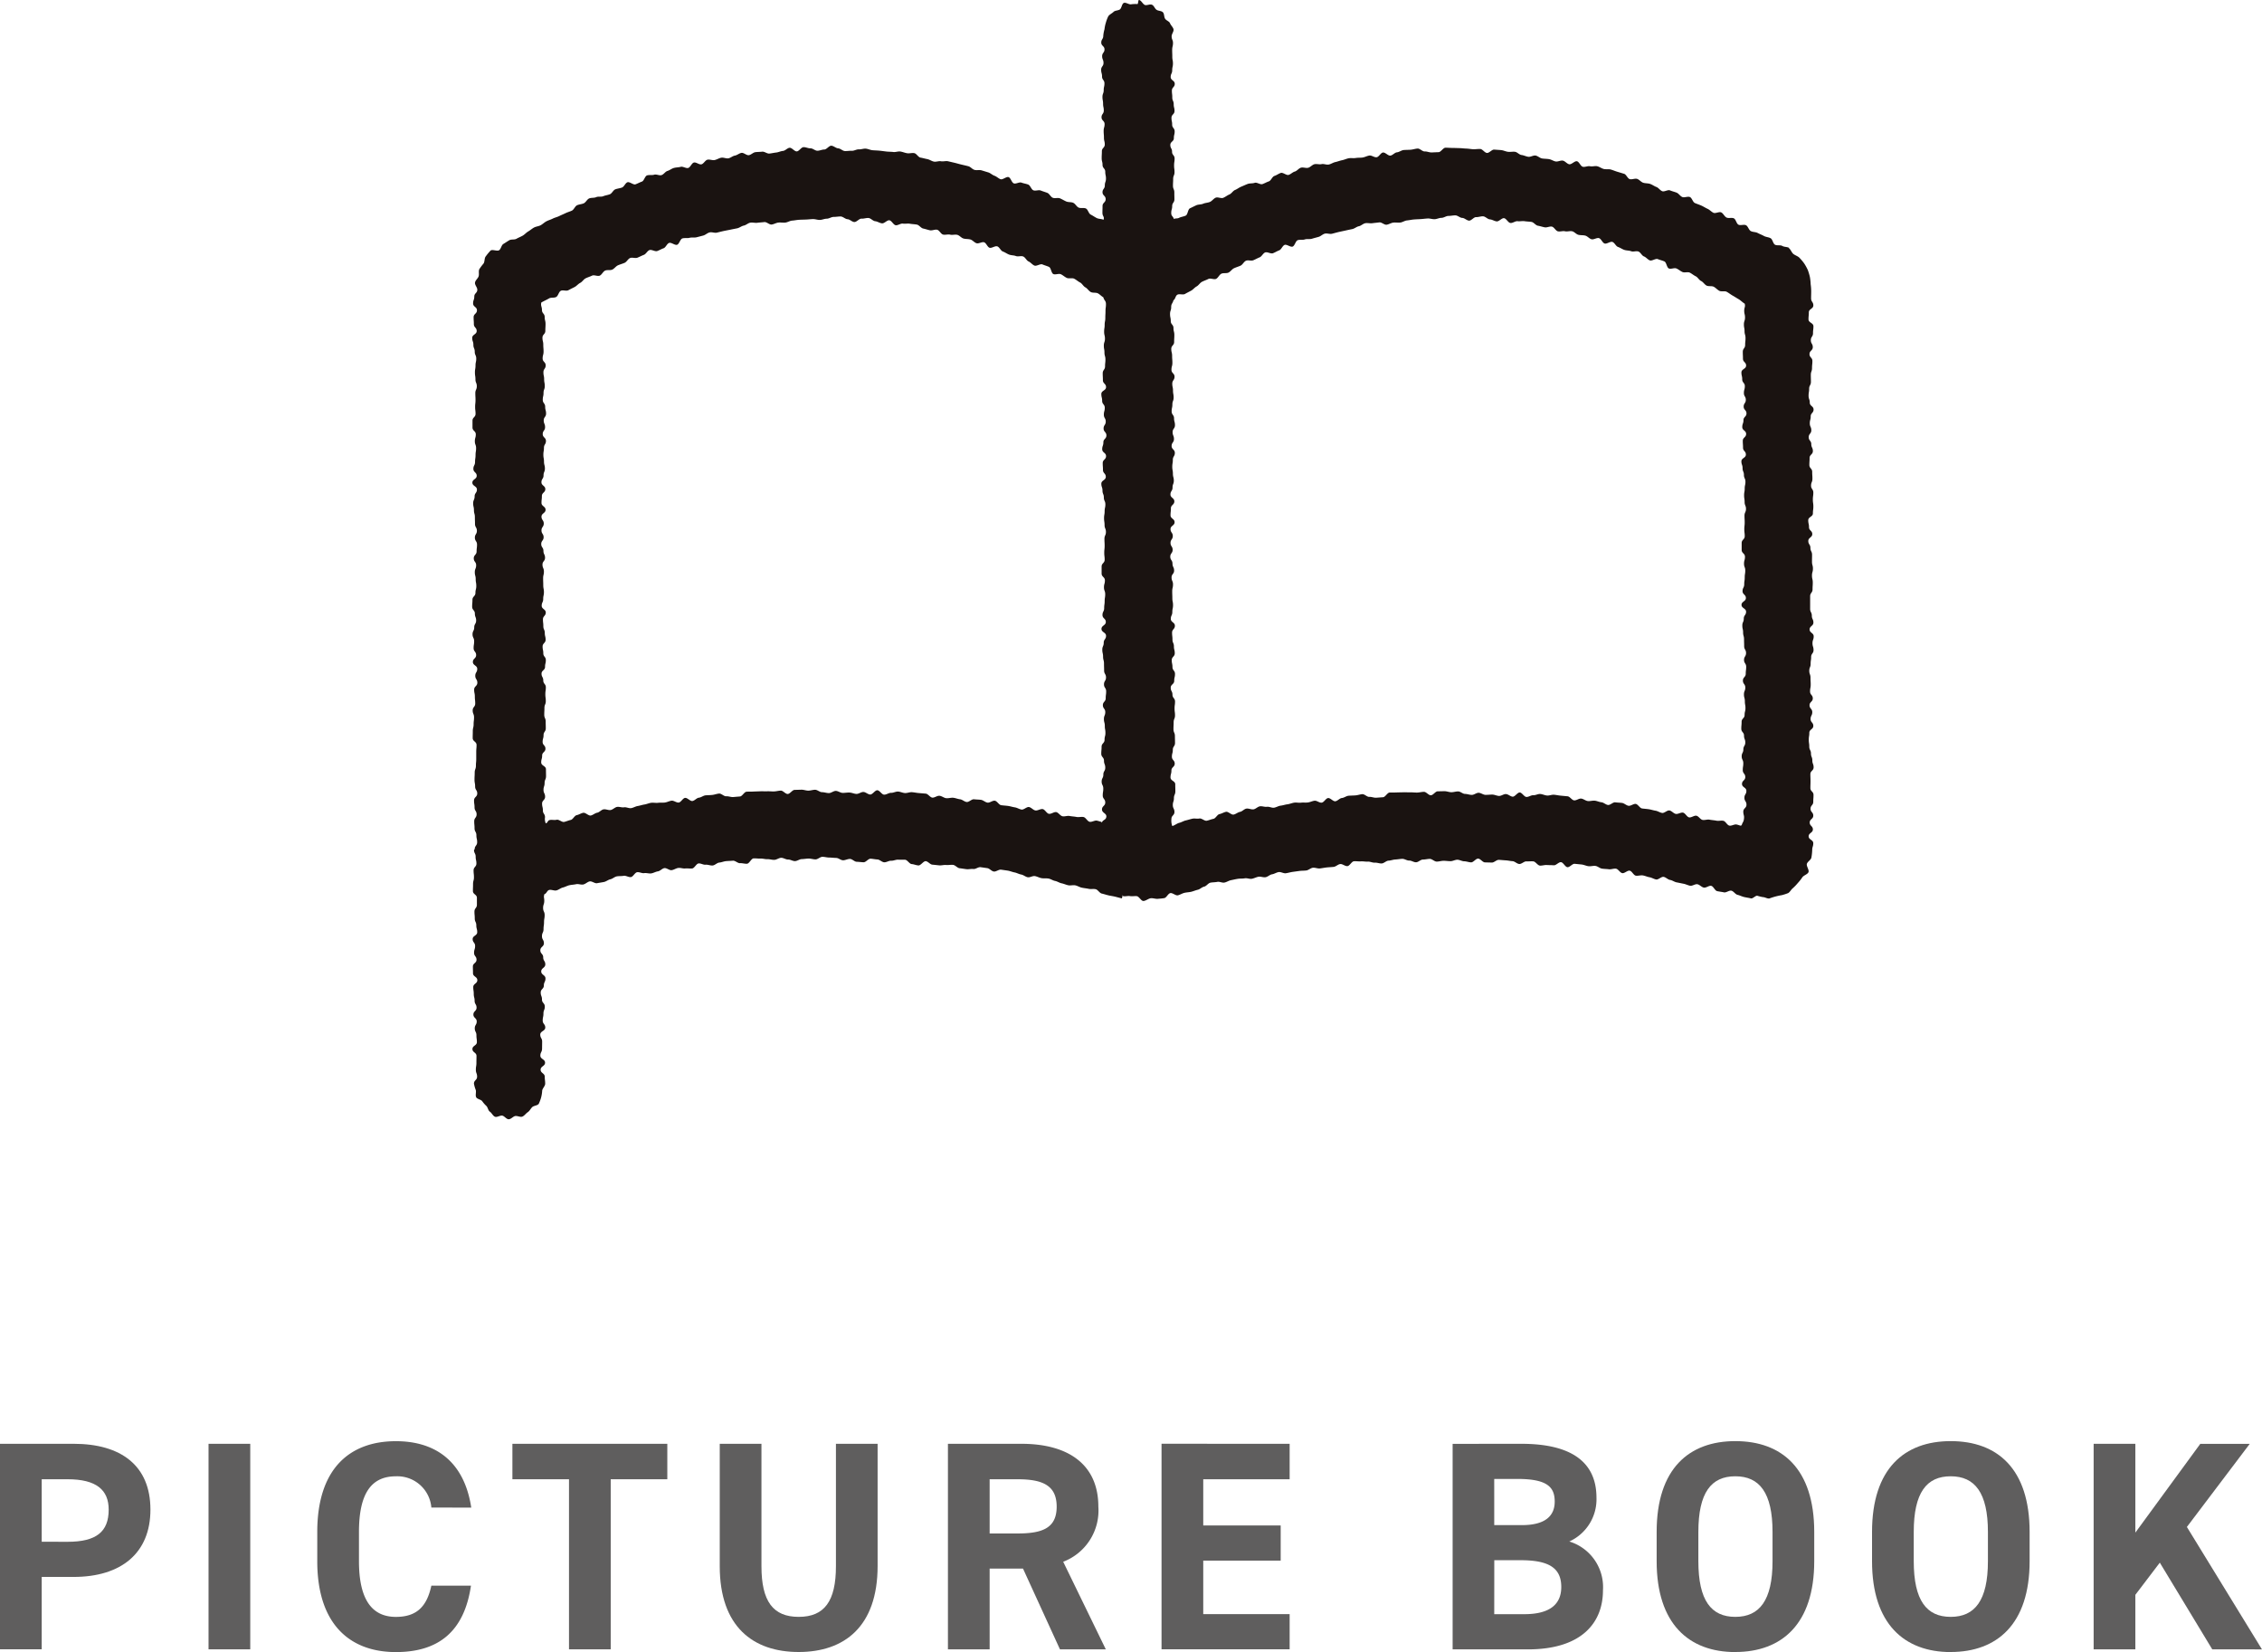 <svg id="グループ_913" data-name="グループ 913" xmlns="http://www.w3.org/2000/svg" xmlns:xlink="http://www.w3.org/1999/xlink" width="166.5" height="121.612" viewBox="0 0 166.5 121.612">
  <defs>
    <clipPath id="clip-path">
      <rect id="長方形_19489" data-name="長方形 19489" width="166.5" height="121.612" fill="none"/>
    </clipPath>
  </defs>
  <g id="グループ_912" data-name="グループ 912" clip-path="url(#clip-path)">
    <path id="パス_6022" data-name="パス 6022" d="M3.07,166.163v5.328H0v-15.13H5.416c3.486,0,5.657,1.6,5.657,4.846,0,3.2-2.149,4.955-5.657,4.955Zm1.907-2.587C7.1,163.576,8,162.83,8,161.208c0-1.447-.9-2.236-3.026-2.236H3.07v4.6Z" transform="translate(0 -50.077)" fill="#5f5e5e"/>
    <rect id="長方形_19488" data-name="長方形 19488" width="3.07" height="15.13" transform="translate(15.35 106.285)" fill="#5f5e5e"/>
    <path id="パス_6023" data-name="パス 6023" d="M42.754,160.962a2.512,2.512,0,0,0-2.61-2.3c-1.776,0-2.718,1.207-2.718,4.1v2.149c0,2.807.942,4.1,2.718,4.1,1.535,0,2.281-.767,2.61-2.3h2.916c-.5,3.4-2.412,4.89-5.526,4.89-3.4,0-5.788-2.062-5.788-6.687v-2.149c0-4.671,2.39-6.688,5.788-6.688,3,0,5.044,1.578,5.547,4.889Z" transform="translate(-11.003 -49.984)" fill="#5f5e5e"/>
    <path id="パス_6024" data-name="パス 6024" d="M66.889,156.362v2.61H62.723v12.52h-3.07v-12.52H55.487v-2.61Z" transform="translate(-17.77 -50.077)" fill="#5f5e5e"/>
    <path id="パス_6025" data-name="パス 6025" d="M89.56,156.362v8.99c0,4.473-2.456,6.337-5.81,6.337s-5.81-1.863-5.81-6.315v-9.012h3.07v9.012c0,2.587.855,3.728,2.741,3.728s2.741-1.141,2.741-3.728v-9.012Z" transform="translate(-24.961 -50.077)" fill="#5f5e5e"/>
    <path id="パス_6026" data-name="パス 6026" d="M110.895,171.492l-2.719-5.942H105.72v5.942h-3.07v-15.13h5.415c3.486,0,5.657,1.557,5.657,4.627a4.035,4.035,0,0,1-2.588,4.056l3.136,6.447Zm-3.114-8.529c1.82,0,2.873-.395,2.873-1.973s-1.053-2.017-2.873-2.017H105.72v3.991Z" transform="translate(-32.875 -50.077)" fill="#5f5e5e"/>
    <path id="パス_6027" data-name="パス 6027" d="M135.21,156.362v2.61h-6.359v3.4h5.7v2.588h-5.7V168.9h6.359v2.588h-9.429v-15.13Z" transform="translate(-40.283 -50.077)" fill="#5f5e5e"/>
    <path id="パス_6028" data-name="パス 6028" d="M162.363,156.362c3.573,0,5.525,1.272,5.525,3.969a3.409,3.409,0,0,1-2,3.223,3.511,3.511,0,0,1,2.478,3.6c0,2.346-1.534,4.341-5.525,4.341H157.3v-15.13Zm-2,5.986h2.039c1.688,0,2.412-.657,2.412-1.732,0-1.052-.527-1.667-2.741-1.667h-1.711Zm0,6.556h2.215c1.841,0,2.719-.7,2.719-2,0-1.425-.943-1.973-3-1.973h-1.93Z" transform="translate(-50.376 -50.077)" fill="#5f5e5e"/>
    <path id="パス_6029" data-name="パス 6029" d="M185.185,171.6c-3.4,0-5.789-2.061-5.789-6.687V162.76c0-4.671,2.391-6.688,5.789-6.688,3.42,0,5.81,2.017,5.81,6.688v2.149c0,4.626-2.39,6.687-5.81,6.687m-2.719-6.687c0,2.894.943,4.1,2.719,4.1s2.741-1.206,2.741-4.1V162.76c0-2.894-.965-4.1-2.741-4.1s-2.719,1.206-2.719,4.1Z" transform="translate(-57.454 -49.984)" fill="#5f5e5e"/>
    <path id="パス_6030" data-name="パス 6030" d="M208.508,171.6c-3.4,0-5.789-2.061-5.789-6.687V162.76c0-4.671,2.391-6.688,5.789-6.688,3.42,0,5.81,2.017,5.81,6.688v2.149c0,4.626-2.39,6.687-5.81,6.687m-2.719-6.687c0,2.894.943,4.1,2.719,4.1s2.741-1.206,2.741-4.1V162.76c0-2.894-.965-4.1-2.741-4.1s-2.719,1.206-2.719,4.1Z" transform="translate(-64.923 -49.984)" fill="#5f5e5e"/>
    <path id="パス_6031" data-name="パス 6031" d="M235.448,171.492l-3.86-6.381-1.8,2.368v4.013h-3.07v-15.13h3.07V162.9l4.779-6.534h3.64l-4.626,6.118,5.526,9.012Z" transform="translate(-72.61 -50.077)" fill="#5f5e5e"/>
    <path id="パス_6032" data-name="パス 6032" d="M148.074,18.251c-.145-.088-.363-.06-.508-.146s-.392-.007-.539-.092-.171-.389-.319-.474-.344-.084-.492-.167-.313-.141-.463-.222-.355-.059-.505-.139-.2-.351-.352-.43-.4.036-.554-.04-.187-.39-.339-.466-.389.014-.542-.061-.234-.3-.388-.377-.423.1-.578.025-.274-.22-.43-.29-.3-.168-.455-.237-.319-.12-.476-.188-.213-.376-.37-.442-.4.061-.555,0-.265-.26-.423-.323-.326-.1-.485-.167-.411.12-.571.061-.27-.253-.43-.311-.3-.17-.464-.226-.35-.034-.511-.088-.284-.231-.447-.283-.379.068-.542.018-.252-.343-.415-.392-.329-.1-.492-.148-.324-.12-.487-.166-.356,0-.52-.041-.312-.162-.478-.2-.362.037-.527,0-.368.076-.534.038-.266-.369-.432-.406-.4.256-.57.221-.3-.234-.467-.266-.364.091-.532.06-.319-.143-.488-.171-.341-.022-.508-.049-.316-.19-.485-.215-.36.114-.529.091-.328-.111-.5-.131-.317-.218-.487-.237-.347.022-.517,0-.332-.109-.5-.124-.341-.024-.51-.037-.36.258-.53.246-.325-.282-.495-.291-.343.024-.513.018-.341-.044-.511-.048-.342-.032-.512-.034-.343-.013-.513-.013-.343-.018-.513-.016-.335.324-.505.328-.339.014-.509.02-.343-.082-.513-.074-.353-.223-.523-.213-.339.073-.508.086-.341.009-.511.023-.33.153-.5.169-.319.224-.488.242-.37-.248-.539-.228-.3.326-.47.348-.363-.151-.532-.126-.326.118-.494.145-.344.007-.511.036-.348-.011-.515.02-.326.113-.493.145-.326.1-.493.135-.316.145-.483.181-.364-.067-.53-.029-.359-.033-.524.006-.3.22-.463.262-.365-.052-.53-.007-.288.239-.452.284-.3.2-.459.248-.413-.2-.576-.145-.306.17-.468.221-.246.345-.409.4-.309.143-.47.2-.411-.15-.572-.093-.355.024-.514.082-.315.136-.475.2-.3.181-.455.243-.261.267-.418.331-.292.181-.451.247-.4-.075-.557-.009-.267.243-.423.311-.345.065-.5.134-.355.044-.51.115-.308.15-.463.223-.156.462-.311.536-.335.088-.488.164-.225.01-.378.088c-.084-.235-.2-.2-.2-.451s.069-.249.07-.5.164-.249.164-.5-.007-.251-.006-.5-.1-.251-.1-.5.013-.249.014-.5.1-.249.1-.5-.033-.249-.032-.5.037-.248.038-.5-.188-.249-.187-.5-.128-.249-.128-.5.26-.249.26-.5.059-.252.059-.5-.185-.25-.184-.5-.052-.249-.05-.5.223-.249.224-.5-.061-.251-.06-.5-.107-.251-.105-.5-.028-.249-.028-.5.209-.251.21-.5-.3-.252-.3-.5.112-.25.113-.5.054-.251.054-.5-.048-.252-.047-.5-.01-.252-.009-.5.058-.252.06-.5-.105-.253-.1-.506c0-.166.17-.349.139-.506s-.2-.294-.256-.443-.274-.2-.364-.339-.05-.36-.164-.475-.328-.09-.464-.181-.187-.308-.339-.371-.34.053-.5.021S100.375,0,100.208,0c-.053,0-.053.3-.107.3a2.268,2.268,0,0,0-.462.016c-.161.032-.391-.16-.54-.1s-.16.389-.294.479-.349.066-.464.18-.3.19-.388.325a2.688,2.688,0,0,0-.178.472,2.465,2.465,0,0,0-.1.481,2.423,2.423,0,0,0-.09.482c0,.251-.148.251-.148.5s.238.252.238.5-.173.252-.173.5.1.252.1.5-.173.252-.173.5.066.252.066.5.176.251.176.5-.054.252-.054.5-.092.252-.092.5.046.249.046.5.052.25.052.5-.166.252-.166.5.225.252.225.5-.069.252-.069.5.021.252.021.5.061.252.061.5-.213.252-.213.5-.014.253-.014.505.063.252.063.5.2.254.2.506.052.252.052.5-.084.254-.084.506-.17.252-.17.5.232.253.232.506-.23.254-.23.507-.008.254-.008.508.164.266.08.507c-.152-.077-.349-.053-.5-.129s-.29-.18-.443-.255-.2-.374-.351-.447-.38,0-.534-.067-.245-.281-.4-.352-.36-.032-.516-.1-.3-.161-.456-.228-.379.022-.536-.044-.245-.3-.4-.361-.326-.108-.483-.172-.383.046-.542-.016-.226-.365-.386-.425-.333-.082-.493-.141-.4.112-.561.056-.222-.4-.383-.46-.428.207-.589.154-.291-.2-.453-.256-.3-.2-.457-.247-.326-.1-.489-.149-.356.009-.52-.035-.292-.226-.456-.269-.332-.08-.5-.12-.33-.088-.494-.129l-.5-.117c-.166-.038-.355.031-.521,0s-.358.058-.525.024-.315-.15-.482-.182-.33-.082-.5-.111-.294-.3-.462-.33-.351.034-.519.008-.33-.1-.5-.126-.352.057-.52.035-.341-.015-.51-.035-.338-.045-.506-.062-.34-.019-.508-.033-.334-.1-.5-.116-.345.062-.514.052-.346.114-.516.105-.338.026-.508.019-.333-.191-.5-.2-.336-.189-.506-.192-.342.278-.512.279-.336.088-.506.091-.342-.183-.512-.178-.343-.093-.513-.087-.325.3-.494.312-.356-.277-.525-.266-.325.218-.494.232-.33.1-.5.118-.333.058-.5.076-.358-.159-.526-.139-.34.014-.508.037-.315.2-.483.221-.372-.2-.54-.169-.317.171-.484.2-.313.174-.48.2-.358-.076-.525-.044-.318.137-.484.171-.36-.062-.526-.025-.279.3-.444.34-.39-.173-.555-.132-.259.358-.423.4-.383-.128-.547-.084-.343.038-.506.084-.305.169-.468.218-.276.256-.438.307-.38-.081-.542-.029-.359,0-.521.05-.221.4-.382.457-.309.14-.469.2-.436-.209-.595-.151-.24.326-.4.387-.335.072-.493.133-.244.3-.4.362-.332.08-.489.145-.365,0-.521.07-.359.027-.515.094-.243.29-.4.36-.34.071-.493.144-.225.319-.378.392-.319.115-.473.19-.309.136-.461.212-.324.109-.476.187-.318.12-.469.2-.273.209-.423.289-.339.088-.488.17-.277.2-.425.286-.261.227-.409.311-.309.144-.457.229-.381.022-.529.109-.287.184-.434.272-.173.375-.319.464-.492-.086-.624.024a3.975,3.975,0,0,0-.349.419c-.116.13-.071.388-.167.533a3.75,3.75,0,0,0-.312.416c-.073.156,0,.36-.052.525s-.24.291-.266.464.169.346.169.521c0,.254-.222.254-.222.507s-.088.252-.088.506.284.254.284.507-.246.254-.246.507.018.254.018.507.209.254.209.508-.33.254-.33.508.086.254.086.508.1.254.1.507.111.255.111.509-.054.254-.054.508-.043.255-.043.509.038.254.038.508.1.254.1.508-.109.254-.109.508.014.254.014.507-.028.255-.028.508.031.254.031.508-.225.252-.225.5v.506c0,.254.243.254.243.506s-.07.253-.07.507.092.254.092.508-.04.255-.04.509-.037.254-.037.508-.123.254-.123.508.245.254.245.508-.32.254-.32.507.336.253.336.506-.17.253-.17.506-.107.253-.107.506.057.253.057.506.069.253.069.506.009.253.009.506.139.253.139.506-.148.253-.148.506.158.254.158.507-.031.254-.031.507-.209.254-.209.508.176.254.176.508-.1.255-.1.509.066.255.066.51.044.254.044.509-.063.254-.063.508-.22.254-.22.508-.022.254-.022.508.2.254.2.507.094.254.094.508-.141.254-.141.508-.124.254-.124.508.118.255.118.51-.039.255-.039.51.186.255.186.509-.241.255-.241.509.322.255.322.509-.145.254-.145.508.152.255.152.51-.235.255-.235.51.051.255.051.51.028.255.028.51-.187.255-.187.509.1.255.1.51-.031.256-.031.51-.061.254-.061.506-.007.254-.007.508.284.255.284.51-.023.256-.023.511,0,.254,0,.509-.024.254-.024.508-.09.255-.09.51-.014.256-.014.512.046.256.046.511.156.255.156.51-.236.256-.236.513.037.256.037.512.152.256.152.511-.176.255-.176.51.024.256.024.513.136.257.136.514.056.258.056.515-.183.258-.183.515c0,.018-.048.035-.048.052,0,.252.122.252.122.5s.054.252.054.5-.208.252-.208.505.027.253.027.506-.066.253-.066.506-.01.253-.01.506.294.253.294.505,0,.253,0,.505-.181.253-.181.505.023.253.023.506.114.253.114.506.067.254.067.507-.336.253-.336.506.181.253.181.506-.077.253-.077.506.181.253.181.506-.269.252-.269.5.009.252.009.5.319.253.319.506-.3.254-.3.507.037.253.037.506.063.252.063.505.143.253.143.506-.232.254-.232.508.244.254.244.507-.143.254-.143.507.122.254.122.508.033.254.033.508-.328.254-.328.508.3.254.3.506-.006.255-.006.51-.041.255-.041.51.091.256.091.511-.232.256-.232.512a2.641,2.641,0,0,0,.139.482c.033.162-.041.364.022.513s.364.171.454.306a2.133,2.133,0,0,0,.3.343c.115.115.125.334.261.425s.221.307.372.369.378-.111.54-.08.3.265.469.265.317-.2.474-.235.381.1.53.041.264-.235.4-.325.211-.256.326-.371.394-.113.485-.248a2.8,2.8,0,0,0,.179-.488,2.642,2.642,0,0,0,.075-.5c.032-.156.218-.324.218-.489,0-.258-.031-.258-.031-.516s-.307-.259-.305-.517.327-.257.328-.515-.347-.26-.347-.519.124-.258.126-.517.005-.259.006-.517-.14-.259-.139-.517.366-.258.368-.516-.189-.26-.188-.519.054-.256.054-.513.1-.257.1-.515-.209-.259-.207-.517-.094-.26-.093-.519.23-.258.231-.516.118-.258.119-.516-.313-.259-.313-.517.3-.259.3-.519-.156-.26-.154-.519-.211-.26-.211-.519.261-.259.262-.519-.143-.26-.142-.519.114-.259.115-.519.036-.258.037-.517.045-.26.045-.521-.114-.26-.113-.521.084-.261.085-.523-.064-.243.009-.493c.164-.041.19-.268.353-.309s.368.073.532.033.307-.173.472-.212.317-.132.482-.169.338-.04.5-.077.359.057.523.022.306-.192.47-.226.379.164.546.131.332-.055.5-.088.313-.164.478-.2.31-.185.476-.215.342-.01.508-.04.363.12.53.092.287-.33.454-.357.358.092.525.066.349.046.516.02.322-.126.49-.15.311-.214.479-.238.364.173.532.15.322-.141.49-.163.347.058.515.038.342.021.51,0,.3-.351.468-.369.353.112.52.094.347.072.516.056.321-.2.489-.214.332-.092.5-.106.338-.018.506-.032.354.194.523.183.341.052.51.041.315-.383.483-.394.341.022.51.013.341.053.51.045.341.057.51.05.333-.145.5-.151.342.131.51.126.341.12.51.116.335-.144.5-.147.336-.037.506-.039.339.061.508.06.338-.189.507-.189.339.054.506.054.339.026.508.028.335.169.5.172.34-.1.508-.1.333.207.5.211.336.03.505.036.348-.27.517-.262.336.048.505.056.329.2.5.207.345-.124.513-.115.345-.088.514-.077.34-.006.508.005.317.306.485.319.331.091.5.1.366-.328.535-.313.317.241.486.256.335.034.5.051.344-.043.513-.026.343-.027.51-.009.315.228.483.247.334.049.5.069.343-.033.512-.012.36-.156.528-.134.336.048.5.071.309.224.478.248.365-.16.532-.136.336.046.5.072.327.1.494.131.322.126.489.154.313.17.481.2.362-.114.529-.084.322.122.489.152.343,0,.51.029.317.143.484.175.317.142.483.175.324.11.489.144.35-.028.517.006.316.137.483.172.336.048.5.084.349-.01.515.027.283.283.449.321.326.092.49.131.334.059.5.1.328.086.493.126l.064-.253c.012,0,0,.079.017.082.16.044.343-.028.51,0s.326-.01.5.005.319.355.49.355.367-.179.547-.2.383.071.561.037a3.856,3.856,0,0,0,.44-.048c.163-.043.266-.323.43-.365s.4.2.564.16.313-.141.479-.181.338-.04.5-.079.322-.111.485-.148.3-.193.469-.23.291-.254.457-.29.342-.025.508-.06.363.084.529.05.317-.142.483-.175.331-.073.5-.1.344-.007.51-.038.356.064.523.034.322-.12.488-.149.353.062.52.034.312-.188.479-.214.322-.138.489-.163.359.109.527.085.33-.075.5-.1l.5-.069c.169-.022.339-.014.507-.036s.318-.182.486-.2.349.071.518.051.334-.055.5-.073.337-.023.506-.041.321-.192.489-.208.356.167.525.152.31-.343.479-.357.342.02.51.007.343.031.512.019.345.087.514.076.343.069.511.059.328-.2.5-.207.334-.076.5-.084.337-.042.506-.049.345.132.513.126.343.133.511.127.334-.2.5-.2.338-.047.506-.05.341.2.511.2.337-.058.506-.059.339.029.508.029.339-.108.507-.107.337.113.507.115.336.075.506.078.344-.279.513-.276.331.273.5.278.337.008.507.014.345-.206.515-.2.337.028.507.036.336.052.505.061.328.2.5.207.351-.2.52-.192.341-.015.51,0,.318.3.487.311.343-.056.513-.043.339.005.507.02.362-.245.53-.229.307.353.474.369.366-.267.535-.249.339.033.507.051.329.1.5.124.346-.04.515-.02.32.175.488.2.338.024.506.046.351-.065.519-.043.3.3.467.328.372-.205.541-.181.291.343.458.368.35-.045.517-.018.326.107.492.134.321.136.487.164.382-.221.549-.192.309.2.476.226.317.149.483.179.332.069.5.1.322.115.488.148.375-.143.54-.11.3.211.469.246.381-.163.546-.128.271.353.436.389.335.052.5.09.384-.16.549-.122.287.266.453.305.319.122.485.161.335.058.5.1c.141.034.328-.211.47-.194a3.5,3.5,0,0,0,.409.1c.158,0,.321.122.477.1a4.935,4.935,0,0,1,.922-.245,3.878,3.878,0,0,0,.466-.152c.134-.08.214-.258.338-.356a3.716,3.716,0,0,0,.373-.387,3.473,3.473,0,0,0,.33-.418c.1-.147.372-.211.449-.371s-.167-.451-.114-.622.306-.289.333-.466a3.8,3.8,0,0,0,.059-.544c0-.254.078-.254.078-.507s-.34-.254-.34-.507.311-.254.311-.508-.233-.254-.233-.507.262-.254.262-.508-.2-.254-.2-.508.2-.254.2-.508.018-.254.018-.508-.23-.254-.23-.508.01-.254.01-.508-.011-.254-.011-.509.238-.254.238-.508-.094-.254-.094-.508-.1-.254-.1-.508-.125-.254-.125-.508-.037-.254-.037-.508.04-.254.04-.508.294-.254.294-.508-.2-.253-.2-.506.123-.253.123-.506-.2-.254-.2-.507.238-.254.238-.507-.2-.254-.2-.508.047-.254.047-.509-.015-.254-.015-.508-.09-.254-.09-.508.1-.254.1-.508.037-.254.037-.507.177-.254.177-.507-.077-.253-.077-.506.088-.253.088-.506-.3-.253-.3-.506.279-.253.279-.506-.116-.253-.116-.506-.124-.254-.124-.506V44.4c0-.254,0-.254,0-.507s.177-.254.177-.507.016-.254.016-.508-.058-.254-.058-.508.07-.255.07-.51-.069-.255-.069-.51.005-.255.005-.509-.121-.255-.121-.509-.156-.254-.156-.508.293-.254.293-.508-.241-.254-.241-.508-.056-.254-.056-.508.343-.254.343-.508.033-.254.033-.509-.037-.255-.037-.51.035-.256.035-.51-.167-.255-.167-.51.1-.255.1-.51-.016-.254-.016-.508-.209-.256-.209-.509.017-.255.017-.51.242-.255.242-.511-.117-.255-.117-.51-.19-.255-.19-.51.192-.255.192-.51-.111-.255-.111-.51.066-.256.066-.51.211-.254.211-.507-.279-.254-.279-.508-.088-.255-.088-.51.041-.256.041-.511.131-.255.131-.51-.007-.254-.007-.509.088-.255.088-.51.027-.256.027-.513-.212-.255-.212-.51.241-.256.241-.512-.143-.256-.143-.513.16-.256.16-.512.031-.256.031-.511-.363-.256-.363-.511.024-.256.024-.513.332-.257.332-.514-.165-.258-.165-.516.007-.258.007-.515a3.539,3.539,0,0,0-.039-.525,3.8,3.8,0,0,0-.056-.532,3.979,3.979,0,0,0-.154-.517,3.789,3.789,0,0,0-.261-.475,3.653,3.653,0,0,0-.346-.416c-.116-.129-.322-.181-.457-.292s-.2-.35-.346-.44M97.449,60.5c-.166-.036-.162-.052-.329-.088s-.371.118-.538.084-.283-.317-.449-.35-.352.026-.519-.007-.339-.038-.507-.07-.355.051-.521.02-.3-.275-.462-.306-.374.154-.54.125-.29-.318-.457-.347-.366.125-.534.1-.307-.224-.476-.251-.379.213-.546.186-.324-.137-.491-.162-.332-.081-.5-.105-.339-.03-.508-.054-.3-.307-.47-.33-.366.162-.534.14-.319-.185-.488-.206-.341-.02-.509-.04-.368.217-.536.2-.322-.181-.491-.2-.332-.094-.5-.111-.347.048-.515.031-.326-.161-.5-.177-.355.15-.523.135-.317-.28-.487-.294-.339-.029-.509-.042-.339-.052-.507-.064-.347.073-.516.063-.335-.1-.505-.109-.346.1-.515.094-.347.143-.517.134-.325-.317-.495-.324-.353.32-.523.314-.332-.182-.5-.188-.344.148-.513.143-.336-.092-.506-.1-.34.028-.509.025-.337-.144-.506-.146-.341.161-.51.16-.338-.067-.507-.067-.337-.178-.506-.177-.336.063-.5.064-.339-.073-.506-.069-.338.01-.506.014-.33.29-.5.3-.345-.253-.513-.247-.336.054-.5.06-.339-.018-.506-.01-.338-.008-.506,0-.338.01-.506.019-.337,0-.505.012-.315.34-.483.351-.335.029-.5.041-.343-.069-.51-.056-.355-.212-.523-.2-.332.081-.5.1-.337.016-.5.031-.324.156-.491.173-.314.226-.481.244-.366-.249-.534-.23-.3.323-.468.343-.358-.156-.525-.136-.324.111-.491.134-.34,0-.506.021-.343-.022-.509,0-.326.1-.492.125-.327.085-.493.111-.32.129-.486.156-.355-.088-.521-.06-.352-.057-.517-.029-.308.2-.472.228-.357-.079-.523-.048-.3.215-.467.246-.309.174-.473.207-.389-.232-.555-.2-.315.139-.48.173-.276.318-.44.353-.32.108-.485.145-.387-.2-.551-.158-.35-.018-.514.02-.125.2-.289.243a.817.817,0,0,1-.055-.448c0-.252-.156-.252-.156-.505s-.059-.252-.059-.5.222-.253.222-.505-.117-.253-.117-.505.08-.253.08-.506.106-.253.106-.506-.006-.253-.006-.505-.35-.253-.35-.505.069-.253.069-.505.243-.252.243-.505-.207-.252-.207-.5.069-.252.069-.5.163-.251.163-.5-.007-.251-.007-.5-.105-.252-.105-.5.013-.252.013-.5.1-.252.1-.505-.033-.253-.033-.506.037-.253.037-.506-.189-.252-.189-.505-.128-.252-.128-.5.258-.252.258-.5.058-.251.058-.5-.186-.252-.186-.5-.052-.252-.052-.5.222-.251.222-.5-.061-.252-.061-.5-.107-.252-.107-.5-.029-.252-.029-.5.208-.252.208-.5-.3-.252-.3-.5.111-.252.111-.5.053-.253.053-.505-.049-.253-.049-.506-.01-.253-.01-.506.058-.253.058-.506-.105-.253-.105-.506.188-.253.188-.505-.118-.253-.118-.505-.162-.252-.162-.505.175-.252.175-.5-.156-.252-.156-.505.167-.252.167-.505-.167-.253-.167-.506.3-.253.3-.506-.3-.254-.3-.507.029-.254.029-.507.252-.253.252-.506-.285-.253-.285-.506.155-.253.155-.506.1-.254.1-.506-.067-.254-.067-.508-.046-.253-.046-.507.043-.253.043-.506.147-.254.147-.507-.237-.253-.237-.507.173-.253.173-.506-.1-.252-.1-.5.173-.252.173-.5-.066-.254-.066-.507-.177-.254-.177-.508.056-.253.056-.506.091-.253.091-.506-.046-.253-.046-.506-.053-.255-.053-.509.166-.254.166-.508-.224-.254-.224-.508.069-.255.069-.51-.021-.255-.021-.508-.061-.254-.061-.508.212-.254.212-.507.015-.255.015-.51-.063-.256-.063-.511-.2-.256-.2-.512-.108-.306-.047-.555c.147-.087.419-.211.567-.3s.381-.022.529-.107.185-.37.334-.452.41.037.559-.044.3-.154.455-.233.264-.23.416-.307.251-.26.4-.336.323-.124.476-.2.416.075.57,0,.237-.3.392-.37.373,0,.529-.075.262-.248.419-.316.323-.112.481-.179.249-.29.408-.354.383.037.542-.027.309-.146.469-.207.255-.292.415-.351.41.127.57.07.308-.15.469-.206.246-.339.408-.392.42.188.583.137.228-.418.392-.468.358,0,.522-.044.356,0,.52-.04.33-.085.494-.128.3-.19.47-.23.364.056.53.017.33-.083.5-.12.334-.065.5-.1.334-.066.5-.1.315-.168.483-.2.315-.187.484-.214.351.031.519.007.341-.029.51-.051.368.2.536.181.327-.126.5-.144.343.02.512,0,.33-.133.5-.145.337-.05.506-.06.341-.011.51-.018.339-.029.509-.034.342.065.512.062.339-.09.508-.09.343-.134.513-.132.343-.035.513-.031.336.191.506.2.328.2.5.207.357-.26.527-.248.348-.061.517-.047.323.219.492.236.326.137.5.156.372-.245.541-.224.3.339.466.363.365-.145.534-.119.349-.02.517.01.342.032.508.063.3.256.466.29.327.092.494.128.365-.077.531-.039.275.317.441.356.358-.036.522.006.36-.031.525.014.292.224.456.27.347.024.51.072.287.226.45.275.394-.121.555-.069.242.349.4.4.413-.16.574-.1.247.32.407.378.3.166.459.226.345.046.5.107.379-.031.537.033.245.3.4.368.268.235.426.3.436-.151.593-.083.324.109.479.18.166.455.32.527.4-.058.556.015.283.2.438.27.389-.017.542.059.281.2.433.277.239.279.39.359.246.264.4.345.379.017.529.1.243.2.394.288c.063.246.192.243.192.5s-.033.255-.033.509-.014.254-.014.509-.048.254-.048.508-.039.255-.039.51.06.255.06.51-.082.255-.082.51.046.255.046.509.071.255.071.51-.028.254-.028.508-.171.255-.171.509.013.254.013.508.232.254.232.509-.347.253-.347.506.06.254.06.507.193.254.193.508-.068.254-.068.508.139.254.139.508-.158.256-.158.51.207.255.207.51-.223.254-.223.509-.086.254-.086.508.283.254.283.507-.245.255-.245.508.018.254.018.507.209.254.209.507-.329.254-.329.507.085.254.085.507.1.254.1.507.112.254.112.507-.054.254-.054.507-.043.254-.043.508.038.254.038.508.1.254.1.508-.109.255-.109.51.014.256.014.51-.028.256-.028.511.03.255.03.51-.224.255-.224.51v.508c0,.255.242.255.242.509s-.069.254-.069.508.091.255.091.509-.04.255-.04.509-.036.255-.036.51-.124.256-.124.511.245.256.245.511-.319.256-.319.511.336.255.336.51-.171.255-.171.51-.105.255-.105.51.057.256.057.51.068.256.068.511.009.256.009.512.139.256.139.511-.148.255-.148.51.159.256.159.51-.033.256-.033.512-.209.254-.209.508.177.254.177.508-.1.256-.1.51.066.256.066.513.045.255.045.51-.064.255-.064.51-.218.256-.218.511-.024.256-.024.513.2.256.2.513.094.256.094.512-.141.256-.141.513-.124.256-.124.513.12.256.12.513-.04.256-.04.511.185.257.185.515-.241.257-.241.515.349.279.321.535-.253.2-.338.442m47.051.22c-.165-.037-.158-.054-.322-.09s-.37.116-.534.08-.276-.318-.441-.353-.349.024-.513-.01-.335-.039-.5-.073-.352.049-.517.017-.29-.277-.454-.308-.371.152-.536.121-.284-.319-.449-.349-.364.123-.53.094-.3-.226-.468-.254-.375.21-.541.183-.318-.139-.485-.165-.327-.083-.493-.108-.336-.033-.5-.058-.3-.309-.462-.333-.362.16-.529.137-.314-.188-.481-.21-.337-.022-.5-.044-.366.214-.533.194-.315-.183-.483-.2-.327-.1-.493-.116-.343.046-.51.027-.321-.164-.488-.181-.353.148-.519.131-.311-.283-.479-.3l-.5-.046c-.167-.014-.333-.054-.5-.068s-.344.071-.511.058-.33-.1-.5-.114-.345.1-.511.09-.346.139-.513.128-.318-.319-.486-.329-.353.317-.52.309-.328-.185-.5-.192-.341.145-.508.138-.332-.1-.5-.1-.336.024-.5.02-.332-.148-.5-.152-.339.158-.506.155-.334-.071-.5-.073-.334-.181-.5-.183-.336.059-.5.059-.337-.076-.505-.075-.338.007-.506.009-.332.287-.5.29-.341-.257-.51-.253-.336.05-.5.054-.338-.022-.507-.016-.338-.012-.505-.005-.339.005-.506.013-.338,0-.506.006-.319.336-.487.346-.335.025-.5.036-.343-.073-.51-.062-.353-.216-.521-.2-.332.077-.5.09-.339.012-.505.026-.326.152-.493.167-.317.222-.485.239-.362-.254-.53-.236-.3.319-.472.338-.356-.16-.523-.141-.327.107-.493.128-.34-.006-.506.015-.343-.027-.51,0-.327.1-.493.12-.328.081-.495.1-.322.125-.488.15-.354-.092-.52-.067-.351-.061-.517-.035-.309.2-.476.223-.355-.082-.52-.054-.305.211-.47.241-.311.17-.476.2-.387-.237-.552-.205-.317.136-.482.168-.28.315-.445.349-.321.1-.485.139-.385-.2-.55-.164-.351-.022-.515.015-.326.091-.489.128-.313.138-.477.176-.352.2-.516.235a1.112,1.112,0,0,1-.062-.524c0-.254.222-.255.222-.508s-.119-.254-.119-.508.08-.254.08-.508.106-.255.106-.509-.007-.255-.007-.509-.35-.254-.35-.509.067-.254.067-.509.243-.254.243-.508-.207-.254-.207-.508.067-.254.067-.508.163-.254.162-.508-.007-.254-.008-.508-.106-.253-.106-.506.013-.254.013-.506.1-.254.1-.507-.033-.254-.033-.508.035-.254.035-.508-.189-.254-.189-.509-.129-.254-.129-.509.258-.255.258-.509.058-.254.057-.508-.186-.254-.186-.507-.053-.254-.053-.507.222-.254.222-.507-.062-.254-.062-.506-.107-.254-.107-.506-.029-.254-.029-.506.207-.254.207-.506-.3-.254-.3-.506.111-.254.111-.507.052-.254.052-.507-.05-.254-.05-.508-.01-.254-.01-.508.058-.255.058-.509-.106-.255-.106-.51.188-.256.187-.51-.118-.255-.119-.51-.162-.254-.163-.508.174-.254.174-.508-.156-.254-.156-.508.167-.254.167-.508-.167-.254-.167-.508.3-.255.3-.509-.3-.254-.3-.509.029-.255.028-.51.253-.256.253-.512-.287-.255-.287-.51.156-.255.155-.51.094-.255.094-.509-.067-.255-.067-.51-.047-.256-.047-.51.042-.255.042-.51.147-.256.147-.511-.237-.255-.237-.51.173-.256.173-.51-.1-.255-.1-.51.173-.256.173-.511-.066-.254-.067-.507-.176-.254-.177-.508.054-.255.054-.51.092-.256.092-.512-.046-.255-.046-.51-.054-.254-.054-.509.167-.256.167-.51-.226-.256-.226-.512.068-.256.068-.512-.02-.256-.02-.511-.062-.257-.062-.514.212-.256.211-.512.014-.256.014-.512-.063-.256-.063-.512-.2-.256-.2-.513-.052-.257-.053-.515.084-.258.084-.516.107-.247.167-.5c.147-.087.141-.325.289-.409s.41.03.557-.054.3-.16.45-.241.26-.234.409-.315.247-.264.4-.343.318-.13.469-.208.415.069.567-.007.23-.3.383-.376.373-.011.525-.083.258-.253.413-.324.32-.118.476-.188.245-.294.4-.362.384.029.541-.036.306-.152.464-.215.249-.3.408-.36.411.118.57.059.306-.156.464-.215.241-.343.4-.4.423.181.584.126.22-.422.381-.474.358,0,.52-.054.356,0,.519-.05.328-.091.492-.137.3-.2.464-.239.364.048.529.007.327-.09.493-.128.332-.071.5-.109.332-.072.5-.107.311-.174.478-.207.311-.193.479-.224.351.025.519,0,.34-.035.507-.06.372.194.539.171.324-.134.492-.154.343.013.511-.005.326-.139.5-.156.335-.056.505-.07.339-.018.508-.029.337-.035.507-.044.343.058.511.052.336-.1.506-.1.339-.141.509-.141.341-.042.511-.041.339.183.508.188.332.19.5.2.351-.267.52-.259.347-.069.517-.058.326.212.5.225.328.131.5.147.367-.254.536-.236.3.333.472.353.361-.152.53-.13.347-.027.516,0,.341.025.508.053.3.249.47.279.328.086.5.118.362-.085.528-.051.281.311.447.347.356-.044.521-.005.359-.037.524,0,.295.218.459.26.347.016.511.061.29.22.454.266.392-.13.554-.081.25.344.413.395.409-.169.572-.116.252.314.413.369.3.16.462.216.345.039.505.1.375-.039.535.021.249.3.407.36.273.229.431.292.432-.16.589-.094.326.1.483.17.173.451.33.519.4-.066.555,0,.288.188.443.26.387-.026.54.047.284.194.438.268.243.274.4.35.249.258.4.335.378.009.529.088.265.224.415.3.394-.01.543.072.283.194.432.277.292.179.44.264.3.246.449.332c.062.245-.037.266-.037.519s.059.253.059.5-.082.254-.082.506.047.252.047.5.071.254.071.507-.027.253-.027.506-.173.253-.173.506.012.253.012.506.232.253.232.506-.345.253-.345.505.058.253.058.506.193.252.193.505-.069.253-.069.505.141.251.141.5-.158.252-.158.5.207.252.207.5-.222.252-.222.5-.088.253-.088.506.284.253.284.506-.246.253-.246.506.018.253.018.506.21.252.21.505-.33.252-.33.5.086.252.086.5.1.252.1.5.111.252.111.5-.054.252-.054.5-.044.252-.044.5.038.252.038.5.1.252.1.5-.109.252-.109.5.014.252.014.5-.028.252-.028.5.031.253.031.506-.225.253-.225.506v.506c0,.254.243.254.243.508s-.07.253-.07.506.091.253.091.506-.039.253-.039.506-.037.252-.037.505-.123.252-.123.505.245.253.245.506-.321.253-.321.505.336.254.336.506-.17.254-.17.507-.107.254-.107.508.057.254.057.507.069.254.069.506.009.254.009.506.139.254.139.506-.148.254-.148.507.158.254.158.507-.032.254-.032.508-.209.254-.209.507.176.254.176.507-.1.254-.1.508.067.254.067.508.044.252.044.5-.063.252-.063.505-.22.254-.22.507-.023.254-.023.508.2.254.2.507.094.254.094.506-.142.254-.142.507-.123.255-.123.51.118.254.118.508-.039.254-.039.508.185.256.185.51-.241.254-.241.509.322.254.322.509-.145.254-.145.508.152.256.152.51-.234.256-.234.512.079.258.051.513-.079.214-.162.457" transform="translate(-16.376 0)" fill="#1a1311"/>
  </g>
</svg>

